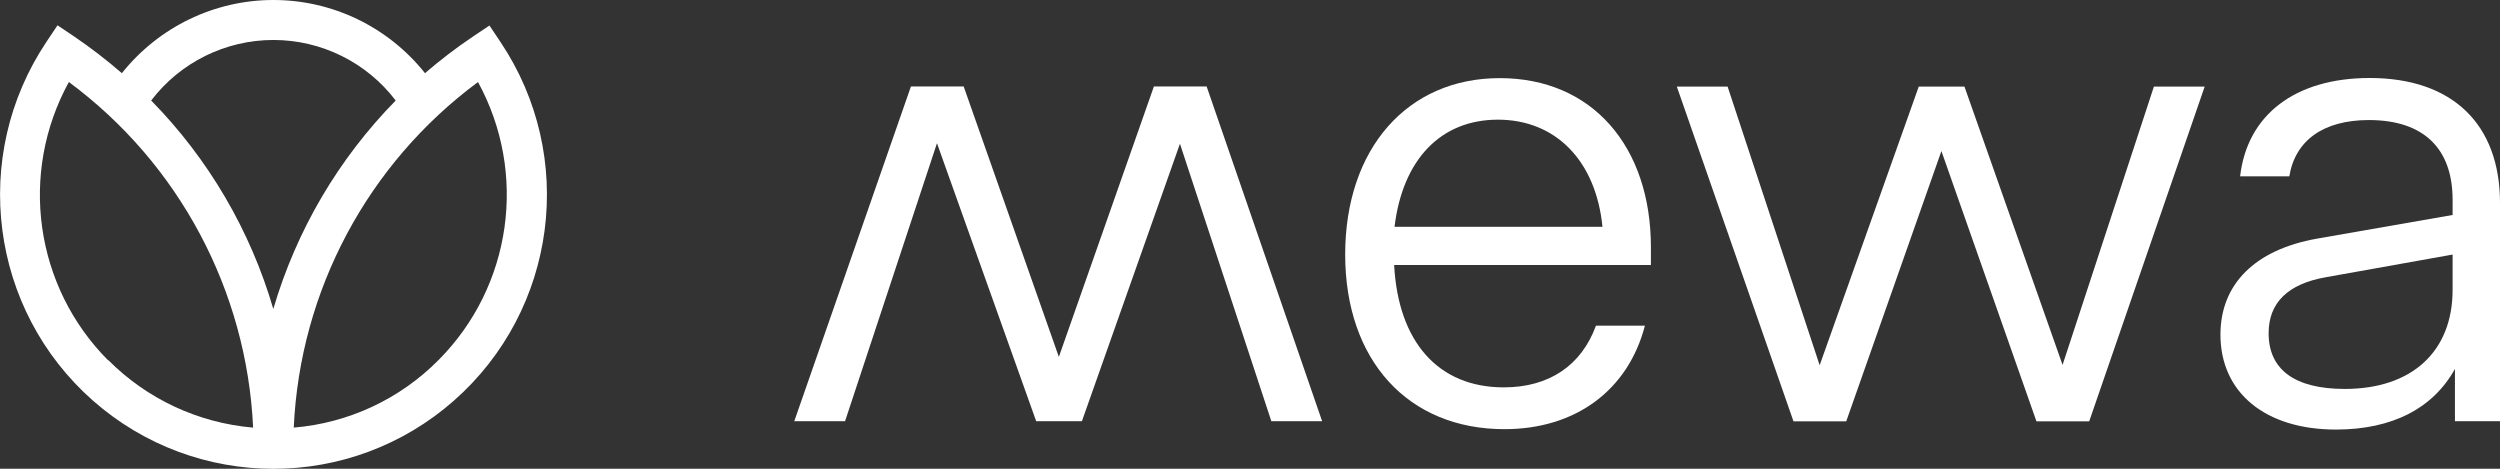 <?xml version="1.0" encoding="UTF-8"?>
<svg xmlns="http://www.w3.org/2000/svg" width="192" height="36" version="1.1" viewBox="0 0 192 36">
  <rect x="0" y="0" width="192" height="36" fill="#333333" stroke="none"/>
  <defs>
    <style>
      .cls-1 {
        fill-rule: evenodd;
      }

      .cls-1, .cls-2 {
        fill: #fff;
      }
    </style>
  </defs>
  <!-- Generator: Adobe Illustrator 28.7.0, SVG Export Plug-In . SVG Version: 1.2.0 Build 136)  -->
  <g>
    <g id="Ebene_1">
      <path class="cls-1" d="M4.42,1.94l-.85,1.27h0C-2.31,12-.78,23.79,7.14,30.77c7.93,6.98,19.79,6.98,27.72,0s9.46-18.76,3.58-27.54l-.85-1.27-1.27.85c-1.28.86-2.51,1.8-3.68,2.81C29.82,2.07,25.53,0,21,0s-8.81,2.07-11.64,5.62c-1.17-1.01-2.4-1.96-3.68-2.83l-1.27-.85h.01ZM36.71,6.3c3.83,7,2.6,15.7-3.03,21.35-2.97,3-6.91,4.84-11.12,5.19.48-10.53,5.68-20.27,14.15-26.54M30.39,7.72c-2.23-2.93-5.71-4.65-9.39-4.65s-7.16,1.72-9.39,4.65c4.4,4.48,7.62,9.98,9.38,16.01,1.77-6.03,5-11.53,9.4-16.01M19.43,32.84c-4.21-.36-8.15-2.2-11.12-5.19v.03C2.67,22.02,1.44,13.31,5.29,6.3c8.47,6.27,13.66,16.02,14.15,26.54"/>
      <path class="cls-2" d="M88.62,6.64l-7.3,20.77-7.31-20.77h-4.05l-8.96,25.71h3.9l7.06-21.35,7.62,21.35h3.51l7.53-21.31,7.02,21.31h3.9l-8.87-25.71s-4.05,0-4.05,0Z"/>
      <path class="cls-1" d="M172.04,13.55c.54-4.74,4.24-7.56,9.95-7.56,6.34,0,10.01,3.53,10.01,9.6v16.76h-3.46v-4.02c-1.67,3.02-4.8,4.66-9.14,4.66-5.44,0-8.87-2.85-8.87-7.29,0-3.88,2.65-6.52,7.4-7.37l10.43-1.82v-1.16c0-3.95-2.23-6.13-6.43-6.13-3.49,0-5.66,1.56-6.11,4.32h-3.79,0ZM180.08,29.87c5.15,0,8.28-2.87,8.28-7.61v-2.71l-9.73,1.74c-2.93.51-4.4,1.97-4.4,4.3,0,2.81,2.02,4.28,5.85,4.28"/>
      <path class="cls-2" d="M158.4,28.01l-7.53-21.36h-3.51l-7.61,21.4-7.07-21.4h-3.9l8.96,25.71h4.05l7.31-20.76,7.3,20.76h4.05l8.87-25.71h-3.9l-7.01,21.36h-.01Z"/>
      <path class="cls-1" d="M103.31,19.55c0-8.13,4.77-13.55,11.87-13.55s11.61,5.24,11.61,13v1.35h-19.72c.31,5.9,3.38,9.4,8.42,9.4,3.5,0,5.97-1.7,7.08-4.74h3.76c-1.28,4.92-5.28,7.95-10.79,7.95-7.41,0-12.23-5.29-12.23-13.42M115.05,9.19c-4.44,0-7.33,3.1-7.95,8.23h15.97c-.5-5.07-3.59-8.23-8.03-8.23"/>
    </g>
  </g>
</svg>